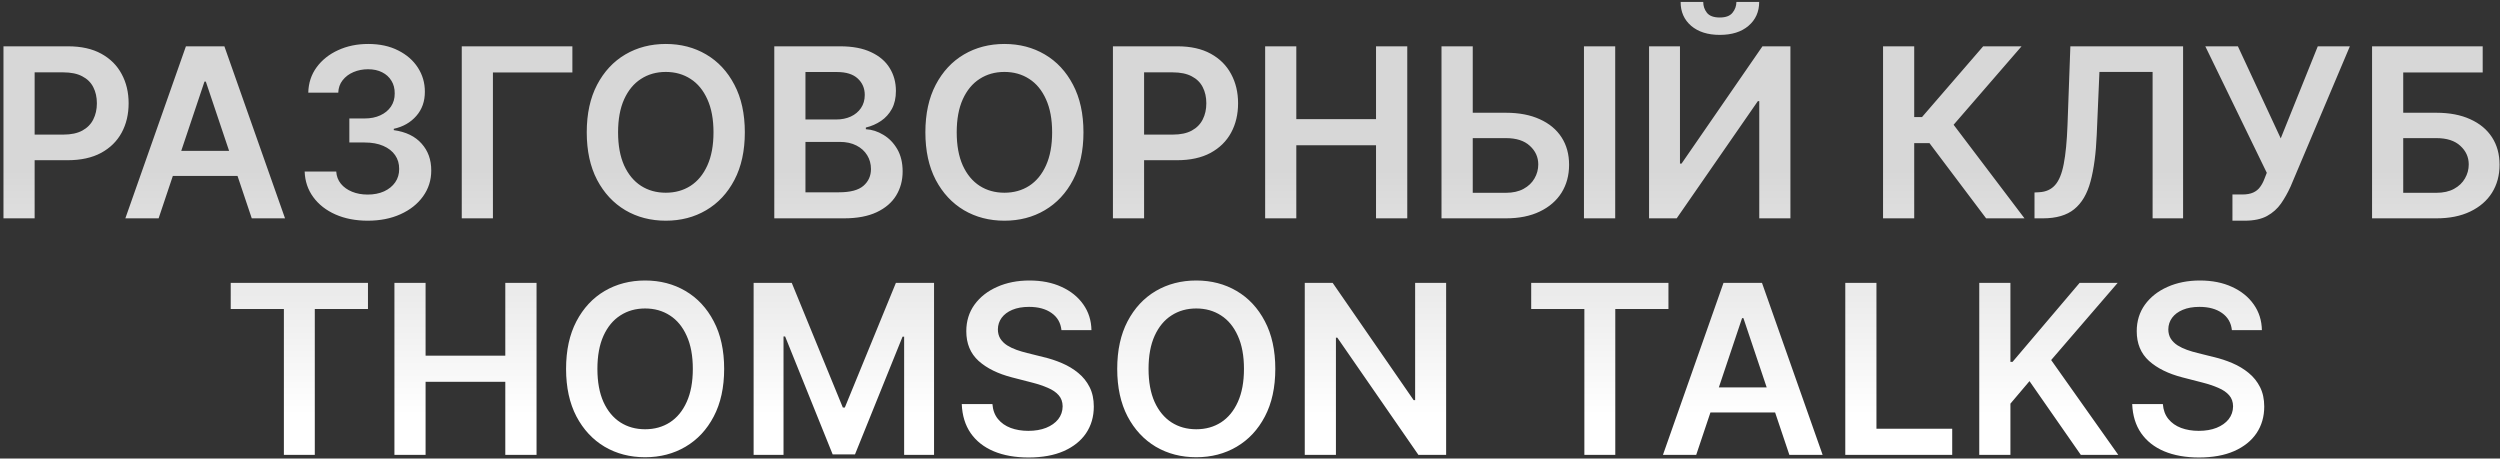 <?xml version="1.0" encoding="UTF-8"?> <svg xmlns="http://www.w3.org/2000/svg" width="687" height="126" viewBox="0 0 687 126" fill="none"><rect x="0" y="0" width="687" height="126" fill="#333333" stroke="none"/><path d="M0.954 60V12.727H18.681C22.313 12.727 25.359 13.404 27.822 14.758C30.299 16.113 32.169 17.975 33.431 20.345C34.708 22.699 35.346 25.376 35.346 28.377C35.346 31.409 34.708 34.102 33.431 36.456C32.153 38.81 30.268 40.665 27.775 42.019C25.282 43.358 22.212 44.027 18.566 44.027H6.817V36.987H17.411C19.535 36.987 21.274 36.617 22.628 35.879C23.982 35.14 24.982 34.125 25.629 32.832C26.29 31.539 26.621 30.054 26.621 28.377C26.621 26.7 26.29 25.223 25.629 23.945C24.982 22.668 23.974 21.675 22.605 20.968C21.251 20.244 19.504 19.883 17.365 19.883H9.517V60H0.954ZM43.587 60H34.446L51.089 12.727H61.66L78.326 60H69.185L56.559 22.422H56.19L43.587 60ZM43.887 41.465H68.816V48.343H43.887V41.465ZM101.056 60.646C97.732 60.646 94.778 60.077 92.193 58.938C89.623 57.8 87.591 56.215 86.099 54.183C84.606 52.152 83.814 49.805 83.721 47.143H92.4C92.477 48.42 92.9 49.536 93.67 50.49C94.439 51.429 95.463 52.16 96.74 52.683C98.017 53.206 99.448 53.468 101.033 53.468C102.726 53.468 104.226 53.175 105.534 52.591C106.842 51.99 107.866 51.159 108.604 50.098C109.343 49.036 109.704 47.812 109.689 46.428C109.704 44.996 109.335 43.735 108.581 42.642C107.827 41.55 106.734 40.695 105.303 40.08C103.888 39.464 102.18 39.157 100.179 39.157H96.001V32.555H100.179C101.826 32.555 103.264 32.27 104.495 31.701C105.742 31.132 106.719 30.331 107.427 29.3C108.135 28.254 108.481 27.046 108.466 25.677C108.481 24.338 108.181 23.176 107.565 22.191C106.965 21.191 106.111 20.414 105.003 19.86C103.911 19.306 102.626 19.029 101.149 19.029C99.702 19.029 98.363 19.29 97.132 19.814C95.901 20.337 94.909 21.083 94.155 22.053C93.4 23.007 93 24.145 92.954 25.469H84.714C84.775 22.822 85.537 20.498 86.999 18.498C88.476 16.482 90.446 14.912 92.908 13.789C95.37 12.65 98.132 12.081 101.195 12.081C104.349 12.081 107.088 12.673 109.412 13.858C111.751 15.028 113.559 16.605 114.836 18.59C116.114 20.575 116.752 22.768 116.752 25.169C116.768 27.831 115.983 30.062 114.398 31.863C112.828 33.663 110.766 34.84 108.212 35.394V35.764C111.536 36.225 114.082 37.456 115.852 39.457C117.637 41.442 118.522 43.912 118.506 46.866C118.506 49.513 117.752 51.883 116.244 53.975C114.752 56.053 112.69 57.684 110.058 58.869C107.442 60.054 104.442 60.646 101.056 60.646ZM157.291 12.727V19.906H135.455V60H126.891V12.727H157.291ZM204.679 36.364C204.679 41.457 203.725 45.82 201.817 49.451C199.924 53.068 197.339 55.837 194.061 57.761C190.799 59.684 187.098 60.646 182.958 60.646C178.819 60.646 175.11 59.684 171.833 57.761C168.57 55.822 165.985 53.044 164.077 49.428C162.184 45.797 161.238 41.442 161.238 36.364C161.238 31.27 162.184 26.915 164.077 23.299C165.985 19.667 168.57 16.89 171.833 14.966C175.11 13.043 178.819 12.081 182.958 12.081C187.098 12.081 190.799 13.043 194.061 14.966C197.339 16.89 199.924 19.667 201.817 23.299C203.725 26.915 204.679 31.27 204.679 36.364ZM196.069 36.364C196.069 32.778 195.507 29.754 194.384 27.292C193.276 24.815 191.737 22.945 189.768 21.683C187.798 20.406 185.528 19.767 182.958 19.767C180.388 19.767 178.119 20.406 176.149 21.683C174.179 22.945 172.633 24.815 171.509 27.292C170.401 29.754 169.847 32.778 169.847 36.364C169.847 39.949 170.401 42.981 171.509 45.458C172.633 47.92 174.179 49.79 176.149 51.067C178.119 52.329 180.388 52.96 182.958 52.96C185.528 52.96 187.798 52.329 189.768 51.067C191.737 49.79 193.276 47.92 194.384 45.458C195.507 42.981 196.069 39.949 196.069 36.364ZM212.775 60V12.727H230.872C234.288 12.727 237.127 13.266 239.389 14.343C241.666 15.405 243.367 16.859 244.49 18.706C245.629 20.552 246.198 22.645 246.198 24.984C246.198 26.908 245.829 28.554 245.09 29.924C244.352 31.278 243.359 32.378 242.113 33.224C240.866 34.071 239.474 34.679 237.935 35.048V35.51C239.612 35.602 241.22 36.117 242.759 37.056C244.313 37.979 245.583 39.287 246.568 40.98C247.552 42.673 248.045 44.719 248.045 47.12C248.045 49.567 247.452 51.767 246.267 53.722C245.083 55.66 243.298 57.192 240.912 58.315C238.527 59.438 235.526 60 231.91 60H212.775ZM221.339 52.844H230.548C233.657 52.844 235.896 52.252 237.265 51.067C238.65 49.867 239.343 48.328 239.343 46.451C239.343 45.05 238.997 43.788 238.304 42.665C237.612 41.526 236.627 40.634 235.35 39.988C234.072 39.326 232.549 38.995 230.779 38.995H221.339V52.844ZM221.339 32.832H229.81C231.287 32.832 232.618 32.563 233.803 32.024C234.988 31.47 235.919 30.693 236.596 29.693C237.288 28.677 237.635 27.477 237.635 26.092C237.635 24.261 236.988 22.753 235.696 21.568C234.419 20.383 232.518 19.791 229.994 19.791H221.339V32.832ZM297.735 36.364C297.735 41.457 296.781 45.82 294.873 49.451C292.98 53.068 290.395 55.837 287.118 57.761C283.855 59.684 280.154 60.646 276.015 60.646C271.875 60.646 268.167 59.684 264.889 57.761C261.627 55.822 259.042 53.044 257.134 49.428C255.241 45.797 254.294 41.442 254.294 36.364C254.294 31.27 255.241 26.915 257.134 23.299C259.042 19.667 261.627 16.89 264.889 14.966C268.167 13.043 271.875 12.081 276.015 12.081C280.154 12.081 283.855 13.043 287.118 14.966C290.395 16.89 292.98 19.667 294.873 23.299C296.781 26.915 297.735 31.27 297.735 36.364ZM289.126 36.364C289.126 32.778 288.564 29.754 287.441 27.292C286.333 24.815 284.794 22.945 282.824 21.683C280.855 20.406 278.585 19.767 276.015 19.767C273.445 19.767 271.175 20.406 269.206 21.683C267.236 22.945 265.689 24.815 264.566 27.292C263.458 29.754 262.904 32.778 262.904 36.364C262.904 39.949 263.458 42.981 264.566 45.458C265.689 47.92 267.236 49.79 269.206 51.067C271.175 52.329 273.445 52.96 276.015 52.96C278.585 52.96 280.855 52.329 282.824 51.067C284.794 49.79 286.333 47.92 287.441 45.458C288.564 42.981 289.126 39.949 289.126 36.364ZM305.832 60V12.727H323.559C327.19 12.727 330.237 13.404 332.699 14.758C335.177 16.113 337.047 17.975 338.309 20.345C339.586 22.699 340.224 25.376 340.224 28.377C340.224 31.409 339.586 34.102 338.309 36.456C337.031 38.81 335.146 40.665 332.653 42.019C330.16 43.358 327.09 44.027 323.443 44.027H311.695V36.987H322.289C324.413 36.987 326.152 36.617 327.506 35.879C328.86 35.14 329.86 34.125 330.507 32.832C331.168 31.539 331.499 30.054 331.499 28.377C331.499 26.7 331.168 25.223 330.507 23.945C329.86 22.668 328.852 21.675 327.483 20.968C326.129 20.244 324.382 19.883 322.243 19.883H314.395V60H305.832ZM347.663 60V12.727H356.226V32.74H378.131V12.727H386.718V60H378.131V39.918H356.226V60H347.663ZM401.825 30.985H413.828C417.445 30.985 420.545 31.578 423.131 32.763C425.731 33.932 427.724 35.587 429.109 37.725C430.494 39.864 431.186 42.38 431.186 45.273C431.186 48.182 430.494 50.744 429.109 52.96C427.724 55.16 425.731 56.884 423.131 58.13C420.545 59.377 417.445 60 413.828 60H396.124V12.727H404.711V52.983H413.828C415.736 52.983 417.352 52.621 418.676 51.898C419.999 51.175 420.999 50.221 421.676 49.036C422.369 47.851 422.715 46.566 422.715 45.181C422.715 43.181 421.946 41.48 420.407 40.08C418.883 38.664 416.691 37.956 413.828 37.956H401.825V30.985ZM443.858 12.727V60H435.272V12.727H443.858ZM453.161 12.727H461.655V44.95H462.094L484.322 12.727H492.008V60H483.445V27.8H483.052L460.755 60H453.161V12.727ZM477.166 0.54H483.422C483.422 3.233 482.445 5.418 480.49 7.095C478.551 8.757 475.92 9.588 472.596 9.588C469.303 9.588 466.679 8.757 464.725 7.095C462.786 5.418 461.824 3.233 461.84 0.54H468.049C468.049 1.648 468.387 2.64 469.064 3.517C469.757 4.379 470.934 4.81 472.596 4.81C474.227 4.81 475.389 4.379 476.081 3.517C476.789 2.656 477.151 1.663 477.166 0.54ZM545.785 60L530.227 39.341H526.026V60H517.462V12.727H526.026V32.163H528.173L544.977 12.727H555.525L536.852 34.286L556.333 60H545.785ZM559.08 60V52.891L560.419 52.821C562.235 52.714 563.673 52.06 564.735 50.859C565.812 49.659 566.605 47.728 567.113 45.066C567.636 42.404 567.982 38.834 568.151 34.355L568.936 12.727H599.913V60H591.534V19.767H576.923L576.184 37.01C575.969 42.18 575.399 46.466 574.476 49.867C573.568 53.268 572.075 55.807 569.998 57.484C567.936 59.161 565.066 60 561.388 60H559.08ZM613.474 60.646V53.445H616.174C617.39 53.445 618.39 53.268 619.175 52.914C619.96 52.56 620.591 52.052 621.068 51.39C621.56 50.729 621.968 49.959 622.291 49.082L622.914 47.489L606.018 12.727H614.974L626.746 38.026L636.925 12.727H645.743L629.447 51.275C628.693 52.937 627.823 54.483 626.838 55.914C625.853 57.33 624.569 58.477 622.984 59.354C621.414 60.215 619.367 60.646 616.844 60.646H613.474ZM651.842 60V12.727H682.242V19.906H660.406V30.985H669.523C673.14 30.985 676.24 31.578 678.826 32.763C681.426 33.932 683.419 35.587 684.804 37.725C686.189 39.864 686.881 42.38 686.881 45.273C686.881 48.182 686.189 50.744 684.804 52.96C683.419 55.16 681.426 56.884 678.826 58.13C676.24 59.377 673.14 60 669.523 60H651.842ZM660.406 52.983H669.523C671.432 52.983 673.047 52.621 674.371 51.898C675.694 51.175 676.694 50.221 677.371 49.036C678.064 47.851 678.41 46.566 678.41 45.181C678.41 43.181 677.641 41.48 676.102 40.08C674.578 38.664 672.386 37.956 669.523 37.956H660.406V52.983ZM63.4 84.906V77.727H101.117V84.906H86.506V125H78.011V84.906H63.4ZM108.388 125V77.727H116.951V97.74H138.856V77.727H147.443V125H138.856V104.918H116.951V125H108.388ZM198.998 101.364C198.998 106.457 198.044 110.82 196.135 114.451C194.243 118.068 191.657 120.837 188.38 122.761C185.117 124.685 181.417 125.646 177.277 125.646C173.138 125.646 169.429 124.685 166.151 122.761C162.889 120.822 160.304 118.045 158.396 114.428C156.503 110.797 155.557 106.442 155.557 101.364C155.557 96.27 156.503 91.915 158.396 88.299C160.304 84.667 162.889 81.89 166.151 79.966C169.429 78.043 173.138 77.081 177.277 77.081C181.417 77.081 185.117 78.043 188.38 79.966C191.657 81.89 194.243 84.667 196.135 88.299C198.044 91.915 198.998 96.27 198.998 101.364ZM190.388 101.364C190.388 97.778 189.826 94.754 188.703 92.292C187.595 89.815 186.056 87.945 184.086 86.683C182.117 85.406 179.847 84.767 177.277 84.767C174.707 84.767 172.438 85.406 170.468 86.683C168.498 87.945 166.952 89.815 165.828 92.292C164.72 94.754 164.166 97.778 164.166 101.364C164.166 104.949 164.72 107.981 165.828 110.458C166.952 112.92 168.498 114.79 170.468 116.067C172.438 117.329 174.707 117.96 177.277 117.96C179.847 117.96 182.117 117.329 184.086 116.067C186.056 114.79 187.595 112.92 188.703 110.458C189.826 107.981 190.388 104.949 190.388 101.364ZM207.094 77.727H217.573L231.607 111.982H232.161L246.195 77.727H256.675V125H248.457V92.523H248.019L234.954 124.862H228.814L215.75 92.454H215.311V125H207.094V77.727ZM291.691 90.723C291.475 88.707 290.567 87.137 288.967 86.014C287.382 84.891 285.32 84.329 282.781 84.329C280.996 84.329 279.465 84.598 278.188 85.137C276.91 85.675 275.933 86.406 275.256 87.329C274.579 88.253 274.233 89.307 274.217 90.492C274.217 91.477 274.441 92.331 274.887 93.054C275.348 93.777 275.972 94.393 276.756 94.901C277.541 95.393 278.411 95.808 279.365 96.147C280.319 96.486 281.281 96.77 282.25 97.001L286.682 98.109C288.467 98.525 290.183 99.086 291.829 99.794C293.491 100.502 294.976 101.394 296.284 102.472C297.608 103.549 298.654 104.849 299.423 106.373C300.193 107.896 300.577 109.681 300.577 111.728C300.577 114.498 299.87 116.937 298.454 119.045C297.038 121.138 294.992 122.776 292.314 123.961C289.652 125.131 286.428 125.716 282.642 125.716C278.965 125.716 275.772 125.146 273.063 124.007C270.37 122.869 268.262 121.207 266.739 119.022C265.231 116.837 264.415 114.174 264.292 111.035H272.717C272.84 112.682 273.348 114.051 274.24 115.144C275.133 116.236 276.295 117.052 277.726 117.591C279.172 118.129 280.788 118.398 282.573 118.398C284.435 118.398 286.066 118.121 287.467 117.567C288.882 116.998 289.99 116.213 290.791 115.213C291.591 114.197 291.999 113.013 292.014 111.658C291.999 110.427 291.637 109.412 290.929 108.612C290.221 107.796 289.229 107.119 287.951 106.58C286.69 106.026 285.212 105.534 283.52 105.103L278.141 103.718C274.248 102.718 271.17 101.202 268.908 99.171C266.662 97.124 265.538 94.408 265.538 91.023C265.538 88.237 266.292 85.798 267.8 83.706C269.324 81.613 271.394 79.989 274.01 78.835C276.626 77.666 279.588 77.081 282.896 77.081C286.251 77.081 289.19 77.666 291.714 78.835C294.253 79.989 296.246 81.597 297.692 83.659C299.139 85.706 299.885 88.061 299.931 90.723H291.691ZM350.453 101.364C350.453 106.457 349.499 110.82 347.591 114.451C345.698 118.068 343.113 120.837 339.835 122.761C336.573 124.685 332.872 125.646 328.732 125.646C324.593 125.646 320.884 124.685 317.606 122.761C314.344 120.822 311.759 118.045 309.851 114.428C307.958 110.797 307.012 106.442 307.012 101.364C307.012 96.27 307.958 91.915 309.851 88.299C311.759 84.667 314.344 81.89 317.606 79.966C320.884 78.043 324.593 77.081 328.732 77.081C332.872 77.081 336.573 78.043 339.835 79.966C343.113 81.89 345.698 84.667 347.591 88.299C349.499 91.915 350.453 96.27 350.453 101.364ZM341.843 101.364C341.843 97.778 341.281 94.754 340.158 92.292C339.05 89.815 337.511 87.945 335.542 86.683C333.572 85.406 331.302 84.767 328.732 84.767C326.162 84.767 323.893 85.406 321.923 86.683C319.953 87.945 318.407 89.815 317.283 92.292C316.175 94.754 315.621 97.778 315.621 101.364C315.621 104.949 316.175 107.981 317.283 110.458C318.407 112.92 319.953 114.79 321.923 116.067C323.893 117.329 326.162 117.96 328.732 117.96C331.302 117.96 333.572 117.329 335.542 116.067C337.511 114.79 339.05 112.92 340.158 110.458C341.281 107.981 341.843 104.949 341.843 101.364ZM397.397 77.727V125H389.779L367.505 92.8H367.112V125H358.549V77.727H366.212L388.464 109.95H388.879V77.727H397.397ZM420.773 84.906V77.727H458.49V84.906H443.879V125H435.384V84.906H420.773ZM466.119 125H456.978L473.62 77.727H484.192L500.858 125H491.717L479.091 87.422H478.722L466.119 125ZM466.419 106.465H491.348V113.343H466.419V106.465ZM507.084 125V77.727H515.648V117.821H536.468V125H507.084ZM543.9 125V77.727H552.464V99.448H553.041L571.484 77.727H581.94L563.659 98.94L582.102 125H571.807L557.704 104.734L552.464 110.92V125H543.9ZM613.326 90.723C613.111 88.707 612.203 87.137 610.603 86.014C609.018 84.891 606.956 84.329 604.417 84.329C602.632 84.329 601.101 84.598 599.823 85.137C598.546 85.675 597.569 86.406 596.892 87.329C596.215 88.253 595.869 89.307 595.853 90.492C595.853 91.477 596.076 92.331 596.523 93.054C596.984 93.777 597.607 94.393 598.392 94.901C599.177 95.393 600.046 95.808 601 96.147C601.955 96.486 602.916 96.77 603.886 97.001L608.318 98.109C610.103 98.525 611.818 99.086 613.465 99.794C615.127 100.502 616.612 101.394 617.92 102.472C619.243 103.549 620.29 104.849 621.059 106.373C621.828 107.896 622.213 109.681 622.213 111.728C622.213 114.498 621.505 116.937 620.09 119.045C618.674 121.138 616.627 122.776 613.95 123.961C611.288 125.131 608.064 125.716 604.278 125.716C600.6 125.716 597.407 125.146 594.699 124.007C592.006 122.869 589.898 121.207 588.374 119.022C586.866 116.837 586.051 114.174 585.928 111.035H594.353C594.476 112.682 594.984 114.051 595.876 115.144C596.769 116.236 597.931 117.052 599.362 117.591C600.808 118.129 602.424 118.398 604.209 118.398C606.071 118.398 607.702 118.121 609.102 117.567C610.518 116.998 611.626 116.213 612.426 115.213C613.226 114.197 613.634 113.013 613.65 111.658C613.634 110.427 613.273 109.412 612.565 108.612C611.857 107.796 610.864 107.119 609.587 106.58C608.325 106.026 606.848 105.534 605.155 105.103L599.777 103.718C595.884 102.718 592.806 101.202 590.544 99.171C588.297 97.124 587.174 94.408 587.174 91.023C587.174 88.237 587.928 85.798 589.436 83.706C590.96 81.613 593.029 79.989 595.645 78.835C598.261 77.666 601.224 77.081 604.532 77.081C607.887 77.081 610.826 77.666 613.35 78.835C615.889 79.989 617.881 81.597 619.328 83.659C620.774 85.706 621.521 88.061 621.567 90.723H613.326Z" fill="url(#paint0_linear_455_3763)"></path><defs><linearGradient id="paint0_linear_455_3763" x1="343.289" y1="46.714" x2="343.289" y2="114.19" gradientUnits="userSpaceOnUse"><stop stop-color="#D7D7D7"></stop><stop offset="1" stop-color="white"></stop></linearGradient></defs></svg> 